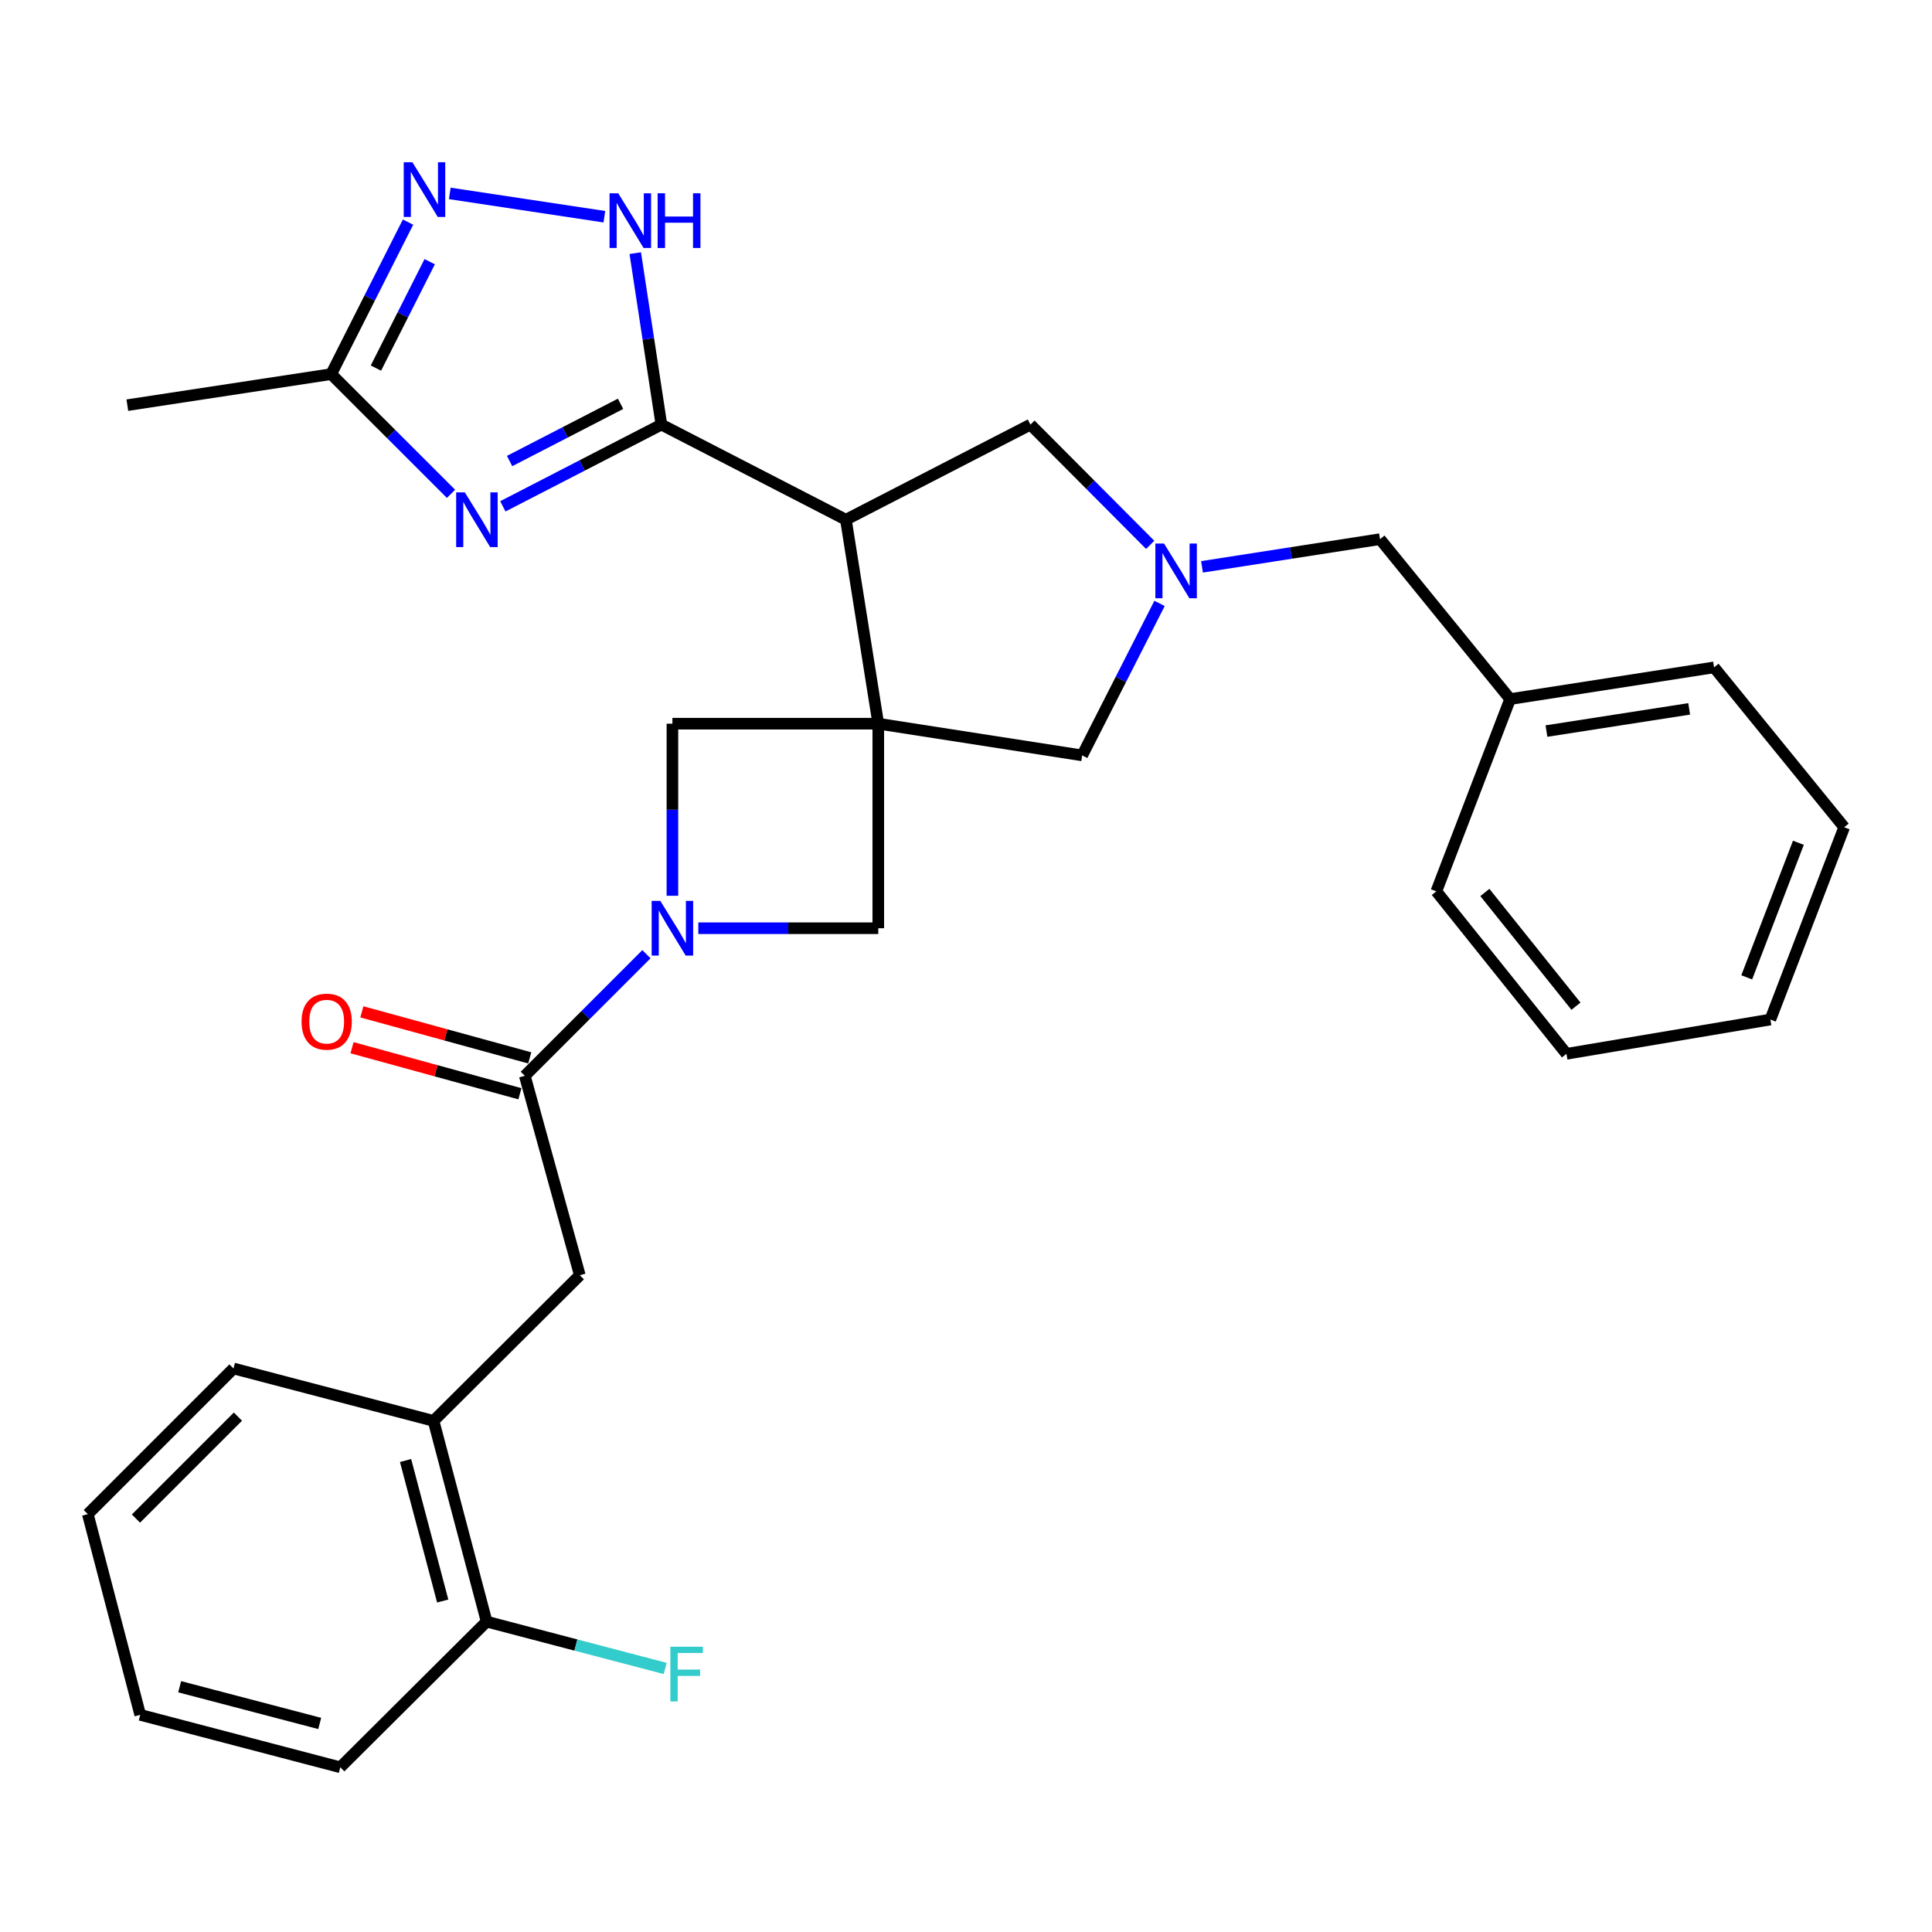 <?xml version='1.0' encoding='iso-8859-1'?>
<svg version='1.1' baseProfile='full'
              xmlns='http://www.w3.org/2000/svg'
                      xmlns:rdkit='http://www.rdkit.org/xml'
                      xmlns:xlink='http://www.w3.org/1999/xlink'
                  xml:space='preserve'
width='1000px' height='1000px' viewBox='0 0 1000 1000'>
<!-- END OF HEADER -->
<rect style='opacity:1.0;fill:#FFFFFF;stroke:none' width='1000' height='1000' x='0' y='0'> </rect>
<path class='bond-1' d='M 454.597,374.579 L 437.841,269.005' style='fill:none;fill-rule:evenodd;stroke:#000000;stroke-width:6px;stroke-linecap:butt;stroke-linejoin:miter;stroke-opacity:1' />
<path class='bond-8' d='M 454.597,374.579 L 454.597,480.452' style='fill:none;fill-rule:evenodd;stroke:#000000;stroke-width:6px;stroke-linecap:butt;stroke-linejoin:miter;stroke-opacity:1' />
<path class='bond-9' d='M 454.597,374.579 L 348.039,374.579' style='fill:none;fill-rule:evenodd;stroke:#000000;stroke-width:6px;stroke-linecap:butt;stroke-linejoin:miter;stroke-opacity:1' />
<path class='bond-11' d='M 454.597,374.579 L 560.138,390.993' style='fill:none;fill-rule:evenodd;stroke:#000000;stroke-width:6px;stroke-linecap:butt;stroke-linejoin:miter;stroke-opacity:1' />
<path class='bond-0' d='M 342.329,219.774 L 437.841,269.005' style='fill:none;fill-rule:evenodd;stroke:#000000;stroke-width:6px;stroke-linecap:butt;stroke-linejoin:miter;stroke-opacity:1' />
<path class='bond-2' d='M 342.329,219.774 L 301.302,240.928' style='fill:none;fill-rule:evenodd;stroke:#000000;stroke-width:6px;stroke-linecap:butt;stroke-linejoin:miter;stroke-opacity:1' />
<path class='bond-2' d='M 301.302,240.928 L 260.275,262.083' style='fill:none;fill-rule:evenodd;stroke:#0000FF;stroke-width:6px;stroke-linecap:butt;stroke-linejoin:miter;stroke-opacity:1' />
<path class='bond-2' d='M 321.2,209.013 L 292.481,223.821' style='fill:none;fill-rule:evenodd;stroke:#000000;stroke-width:6px;stroke-linecap:butt;stroke-linejoin:miter;stroke-opacity:1' />
<path class='bond-2' d='M 292.481,223.821 L 263.762,238.629' style='fill:none;fill-rule:evenodd;stroke:#0000FF;stroke-width:6px;stroke-linecap:butt;stroke-linejoin:miter;stroke-opacity:1' />
<path class='bond-4' d='M 342.329,219.774 L 335.57,175.402' style='fill:none;fill-rule:evenodd;stroke:#000000;stroke-width:6px;stroke-linecap:butt;stroke-linejoin:miter;stroke-opacity:1' />
<path class='bond-4' d='M 335.57,175.402 L 328.81,131.03' style='fill:none;fill-rule:evenodd;stroke:#0000FF;stroke-width:6px;stroke-linecap:butt;stroke-linejoin:miter;stroke-opacity:1' />
<path class='bond-12' d='M 437.841,269.005 L 533.352,219.774' style='fill:none;fill-rule:evenodd;stroke:#000000;stroke-width:6px;stroke-linecap:butt;stroke-linejoin:miter;stroke-opacity:1' />
<path class='bond-10' d='M 233.444,255.609 L 202.438,224.624' style='fill:none;fill-rule:evenodd;stroke:#0000FF;stroke-width:6px;stroke-linecap:butt;stroke-linejoin:miter;stroke-opacity:1' />
<path class='bond-10' d='M 202.438,224.624 L 171.431,193.64' style='fill:none;fill-rule:evenodd;stroke:#000000;stroke-width:6px;stroke-linecap:butt;stroke-linejoin:miter;stroke-opacity:1' />
<path class='bond-3' d='M 348.039,463.645 L 348.039,419.112' style='fill:none;fill-rule:evenodd;stroke:#0000FF;stroke-width:6px;stroke-linecap:butt;stroke-linejoin:miter;stroke-opacity:1' />
<path class='bond-3' d='M 348.039,419.112 L 348.039,374.579' style='fill:none;fill-rule:evenodd;stroke:#000000;stroke-width:6px;stroke-linecap:butt;stroke-linejoin:miter;stroke-opacity:1' />
<path class='bond-6' d='M 334.598,493.893 L 303.123,525.368' style='fill:none;fill-rule:evenodd;stroke:#0000FF;stroke-width:6px;stroke-linecap:butt;stroke-linejoin:miter;stroke-opacity:1' />
<path class='bond-6' d='M 303.123,525.368 L 271.647,556.844' style='fill:none;fill-rule:evenodd;stroke:#000000;stroke-width:6px;stroke-linecap:butt;stroke-linejoin:miter;stroke-opacity:1' />
<path class='bond-30' d='M 361.443,480.452 L 408.02,480.452' style='fill:none;fill-rule:evenodd;stroke:#0000FF;stroke-width:6px;stroke-linecap:butt;stroke-linejoin:miter;stroke-opacity:1' />
<path class='bond-30' d='M 408.02,480.452 L 454.597,480.452' style='fill:none;fill-rule:evenodd;stroke:#000000;stroke-width:6px;stroke-linecap:butt;stroke-linejoin:miter;stroke-opacity:1' />
<path class='bond-7' d='M 312.813,112.173 L 232.804,100.104' style='fill:none;fill-rule:evenodd;stroke:#0000FF;stroke-width:6px;stroke-linecap:butt;stroke-linejoin:miter;stroke-opacity:1' />
<path class='bond-5' d='M 600.179,312.321 L 580.159,351.657' style='fill:none;fill-rule:evenodd;stroke:#0000FF;stroke-width:6px;stroke-linecap:butt;stroke-linejoin:miter;stroke-opacity:1' />
<path class='bond-5' d='M 580.159,351.657 L 560.138,390.993' style='fill:none;fill-rule:evenodd;stroke:#000000;stroke-width:6px;stroke-linecap:butt;stroke-linejoin:miter;stroke-opacity:1' />
<path class='bond-16' d='M 622.16,293.396 L 668.226,286.232' style='fill:none;fill-rule:evenodd;stroke:#0000FF;stroke-width:6px;stroke-linecap:butt;stroke-linejoin:miter;stroke-opacity:1' />
<path class='bond-16' d='M 668.226,286.232 L 714.291,279.067' style='fill:none;fill-rule:evenodd;stroke:#000000;stroke-width:6px;stroke-linecap:butt;stroke-linejoin:miter;stroke-opacity:1' />
<path class='bond-31' d='M 595.338,282.015 L 564.345,250.894' style='fill:none;fill-rule:evenodd;stroke:#0000FF;stroke-width:6px;stroke-linecap:butt;stroke-linejoin:miter;stroke-opacity:1' />
<path class='bond-31' d='M 564.345,250.894 L 533.352,219.774' style='fill:none;fill-rule:evenodd;stroke:#000000;stroke-width:6px;stroke-linecap:butt;stroke-linejoin:miter;stroke-opacity:1' />
<path class='bond-13' d='M 271.647,556.844 L 300.112,660.055' style='fill:none;fill-rule:evenodd;stroke:#000000;stroke-width:6px;stroke-linecap:butt;stroke-linejoin:miter;stroke-opacity:1' />
<path class='bond-15' d='M 274.192,547.563 L 230.743,535.648' style='fill:none;fill-rule:evenodd;stroke:#000000;stroke-width:6px;stroke-linecap:butt;stroke-linejoin:miter;stroke-opacity:1' />
<path class='bond-15' d='M 230.743,535.648 L 187.293,523.734' style='fill:none;fill-rule:evenodd;stroke:#FF0000;stroke-width:6px;stroke-linecap:butt;stroke-linejoin:miter;stroke-opacity:1' />
<path class='bond-15' d='M 269.102,566.125 L 225.652,554.211' style='fill:none;fill-rule:evenodd;stroke:#000000;stroke-width:6px;stroke-linecap:butt;stroke-linejoin:miter;stroke-opacity:1' />
<path class='bond-15' d='M 225.652,554.211 L 182.203,542.296' style='fill:none;fill-rule:evenodd;stroke:#FF0000;stroke-width:6px;stroke-linecap:butt;stroke-linejoin:miter;stroke-opacity:1' />
<path class='bond-32' d='M 211.2,114.964 L 191.316,154.302' style='fill:none;fill-rule:evenodd;stroke:#0000FF;stroke-width:6px;stroke-linecap:butt;stroke-linejoin:miter;stroke-opacity:1' />
<path class='bond-32' d='M 191.316,154.302 L 171.431,193.64' style='fill:none;fill-rule:evenodd;stroke:#000000;stroke-width:6px;stroke-linecap:butt;stroke-linejoin:miter;stroke-opacity:1' />
<path class='bond-32' d='M 222.413,135.448 L 208.493,162.985' style='fill:none;fill-rule:evenodd;stroke:#0000FF;stroke-width:6px;stroke-linecap:butt;stroke-linejoin:miter;stroke-opacity:1' />
<path class='bond-32' d='M 208.493,162.985 L 194.574,190.521' style='fill:none;fill-rule:evenodd;stroke:#000000;stroke-width:6px;stroke-linecap:butt;stroke-linejoin:miter;stroke-opacity:1' />
<path class='bond-20' d='M 171.431,193.64 L 65.911,209.711' style='fill:none;fill-rule:evenodd;stroke:#000000;stroke-width:6px;stroke-linecap:butt;stroke-linejoin:miter;stroke-opacity:1' />
<path class='bond-14' d='M 300.112,660.055 L 224.405,735.452' style='fill:none;fill-rule:evenodd;stroke:#000000;stroke-width:6px;stroke-linecap:butt;stroke-linejoin:miter;stroke-opacity:1' />
<path class='bond-17' d='M 224.405,735.452 L 251.876,839.347' style='fill:none;fill-rule:evenodd;stroke:#000000;stroke-width:6px;stroke-linecap:butt;stroke-linejoin:miter;stroke-opacity:1' />
<path class='bond-17' d='M 209.917,755.956 L 229.147,828.683' style='fill:none;fill-rule:evenodd;stroke:#000000;stroke-width:6px;stroke-linecap:butt;stroke-linejoin:miter;stroke-opacity:1' />
<path class='bond-21' d='M 224.405,735.452 L 120.852,708.323' style='fill:none;fill-rule:evenodd;stroke:#000000;stroke-width:6px;stroke-linecap:butt;stroke-linejoin:miter;stroke-opacity:1' />
<path class='bond-19' d='M 714.291,279.067 L 781.648,361.843' style='fill:none;fill-rule:evenodd;stroke:#000000;stroke-width:6px;stroke-linecap:butt;stroke-linejoin:miter;stroke-opacity:1' />
<path class='bond-18' d='M 251.876,839.347 L 298.088,851.467' style='fill:none;fill-rule:evenodd;stroke:#000000;stroke-width:6px;stroke-linecap:butt;stroke-linejoin:miter;stroke-opacity:1' />
<path class='bond-18' d='M 298.088,851.467 L 344.301,863.587' style='fill:none;fill-rule:evenodd;stroke:#33CCCC;stroke-width:6px;stroke-linecap:butt;stroke-linejoin:miter;stroke-opacity:1' />
<path class='bond-22' d='M 251.876,839.347 L 176.136,914.745' style='fill:none;fill-rule:evenodd;stroke:#000000;stroke-width:6px;stroke-linecap:butt;stroke-linejoin:miter;stroke-opacity:1' />
<path class='bond-23' d='M 781.648,361.843 L 887.189,345.429' style='fill:none;fill-rule:evenodd;stroke:#000000;stroke-width:6px;stroke-linecap:butt;stroke-linejoin:miter;stroke-opacity:1' />
<path class='bond-23' d='M 800.437,378.4 L 874.316,366.91' style='fill:none;fill-rule:evenodd;stroke:#000000;stroke-width:6px;stroke-linecap:butt;stroke-linejoin:miter;stroke-opacity:1' />
<path class='bond-24' d='M 781.648,361.843 L 743.441,461.365' style='fill:none;fill-rule:evenodd;stroke:#000000;stroke-width:6px;stroke-linecap:butt;stroke-linejoin:miter;stroke-opacity:1' />
<path class='bond-25' d='M 120.852,708.323 L 45.455,783.721' style='fill:none;fill-rule:evenodd;stroke:#000000;stroke-width:6px;stroke-linecap:butt;stroke-linejoin:miter;stroke-opacity:1' />
<path class='bond-25' d='M 123.153,733.243 L 70.374,786.022' style='fill:none;fill-rule:evenodd;stroke:#000000;stroke-width:6px;stroke-linecap:butt;stroke-linejoin:miter;stroke-opacity:1' />
<path class='bond-34' d='M 176.136,914.745 L 72.583,887.605' style='fill:none;fill-rule:evenodd;stroke:#000000;stroke-width:6px;stroke-linecap:butt;stroke-linejoin:miter;stroke-opacity:1' />
<path class='bond-34' d='M 165.483,892.055 L 92.996,873.057' style='fill:none;fill-rule:evenodd;stroke:#000000;stroke-width:6px;stroke-linecap:butt;stroke-linejoin:miter;stroke-opacity:1' />
<path class='bond-28' d='M 887.189,345.429 L 954.545,428.184' style='fill:none;fill-rule:evenodd;stroke:#000000;stroke-width:6px;stroke-linecap:butt;stroke-linejoin:miter;stroke-opacity:1' />
<path class='bond-27' d='M 743.441,461.365 L 810.797,545.456' style='fill:none;fill-rule:evenodd;stroke:#000000;stroke-width:6px;stroke-linecap:butt;stroke-linejoin:miter;stroke-opacity:1' />
<path class='bond-27' d='M 768.567,461.945 L 815.716,520.809' style='fill:none;fill-rule:evenodd;stroke:#000000;stroke-width:6px;stroke-linecap:butt;stroke-linejoin:miter;stroke-opacity:1' />
<path class='bond-26' d='M 45.455,783.721 L 72.583,887.605' style='fill:none;fill-rule:evenodd;stroke:#000000;stroke-width:6px;stroke-linecap:butt;stroke-linejoin:miter;stroke-opacity:1' />
<path class='bond-29' d='M 810.797,545.456 L 916.339,527.705' style='fill:none;fill-rule:evenodd;stroke:#000000;stroke-width:6px;stroke-linecap:butt;stroke-linejoin:miter;stroke-opacity:1' />
<path class='bond-33' d='M 954.545,428.184 L 916.339,527.705' style='fill:none;fill-rule:evenodd;stroke:#000000;stroke-width:6px;stroke-linecap:butt;stroke-linejoin:miter;stroke-opacity:1' />
<path class='bond-33' d='M 930.845,436.214 L 904.101,505.878' style='fill:none;fill-rule:evenodd;stroke:#000000;stroke-width:6px;stroke-linecap:butt;stroke-linejoin:miter;stroke-opacity:1' />
<path  class='atom-3' d='M 240.59 254.845
L 249.87 269.845
Q 250.79 271.325, 252.27 274.005
Q 253.75 276.685, 253.83 276.845
L 253.83 254.845
L 257.59 254.845
L 257.59 283.165
L 253.71 283.165
L 243.75 266.765
Q 242.59 264.845, 241.35 262.645
Q 240.15 260.445, 239.79 259.765
L 239.79 283.165
L 236.11 283.165
L 236.11 254.845
L 240.59 254.845
' fill='#0000FF'/>
<path  class='atom-4' d='M 341.779 466.292
L 351.059 481.292
Q 351.979 482.772, 353.459 485.452
Q 354.939 488.132, 355.019 488.292
L 355.019 466.292
L 358.779 466.292
L 358.779 494.612
L 354.899 494.612
L 344.939 478.212
Q 343.779 476.292, 342.539 474.092
Q 341.339 471.892, 340.979 471.212
L 340.979 494.612
L 337.299 494.612
L 337.299 466.292
L 341.779 466.292
' fill='#0000FF'/>
<path  class='atom-5' d='M 319.987 100.04
L 329.267 115.04
Q 330.187 116.52, 331.667 119.2
Q 333.147 121.88, 333.227 122.04
L 333.227 100.04
L 336.987 100.04
L 336.987 128.36
L 333.107 128.36
L 323.147 111.96
Q 321.987 110.04, 320.747 107.84
Q 319.547 105.64, 319.187 104.96
L 319.187 128.36
L 315.507 128.36
L 315.507 100.04
L 319.987 100.04
' fill='#0000FF'/>
<path  class='atom-5' d='M 340.387 100.04
L 344.227 100.04
L 344.227 112.08
L 358.707 112.08
L 358.707 100.04
L 362.547 100.04
L 362.547 128.36
L 358.707 128.36
L 358.707 115.28
L 344.227 115.28
L 344.227 128.36
L 340.387 128.36
L 340.387 100.04
' fill='#0000FF'/>
<path  class='atom-6' d='M 602.49 281.321
L 611.77 296.321
Q 612.69 297.801, 614.17 300.481
Q 615.65 303.161, 615.73 303.321
L 615.73 281.321
L 619.49 281.321
L 619.49 309.641
L 615.61 309.641
L 605.65 293.241
Q 604.49 291.321, 603.25 289.121
Q 602.05 286.921, 601.69 286.241
L 601.69 309.641
L 598.01 309.641
L 598.01 281.321
L 602.49 281.321
' fill='#0000FF'/>
<path  class='atom-8' d='M 213.451 83.968
L 222.731 98.968
Q 223.651 100.448, 225.131 103.128
Q 226.611 105.808, 226.691 105.968
L 226.691 83.968
L 230.451 83.968
L 230.451 112.288
L 226.571 112.288
L 216.611 95.888
Q 215.451 93.968, 214.211 91.768
Q 213.011 89.568, 212.651 88.888
L 212.651 112.288
L 208.971 112.288
L 208.971 83.968
L 213.451 83.968
' fill='#0000FF'/>
<path  class='atom-16' d='M 156.089 528.801
Q 156.089 522.001, 159.449 518.201
Q 162.809 514.401, 169.089 514.401
Q 175.369 514.401, 178.729 518.201
Q 182.089 522.001, 182.089 528.801
Q 182.089 535.681, 178.689 539.601
Q 175.289 543.481, 169.089 543.481
Q 162.849 543.481, 159.449 539.601
Q 156.089 535.721, 156.089 528.801
M 169.089 540.281
Q 173.409 540.281, 175.729 537.401
Q 178.089 534.481, 178.089 528.801
Q 178.089 523.241, 175.729 520.441
Q 173.409 517.601, 169.089 517.601
Q 164.769 517.601, 162.409 520.401
Q 160.089 523.201, 160.089 528.801
Q 160.089 534.521, 162.409 537.401
Q 164.769 540.281, 169.089 540.281
' fill='#FF0000'/>
<path  class='atom-19' d='M 346.976 852.337
L 363.816 852.337
L 363.816 855.577
L 350.776 855.577
L 350.776 864.177
L 362.376 864.177
L 362.376 867.457
L 350.776 867.457
L 350.776 880.657
L 346.976 880.657
L 346.976 852.337
' fill='#33CCCC'/>
</svg>
